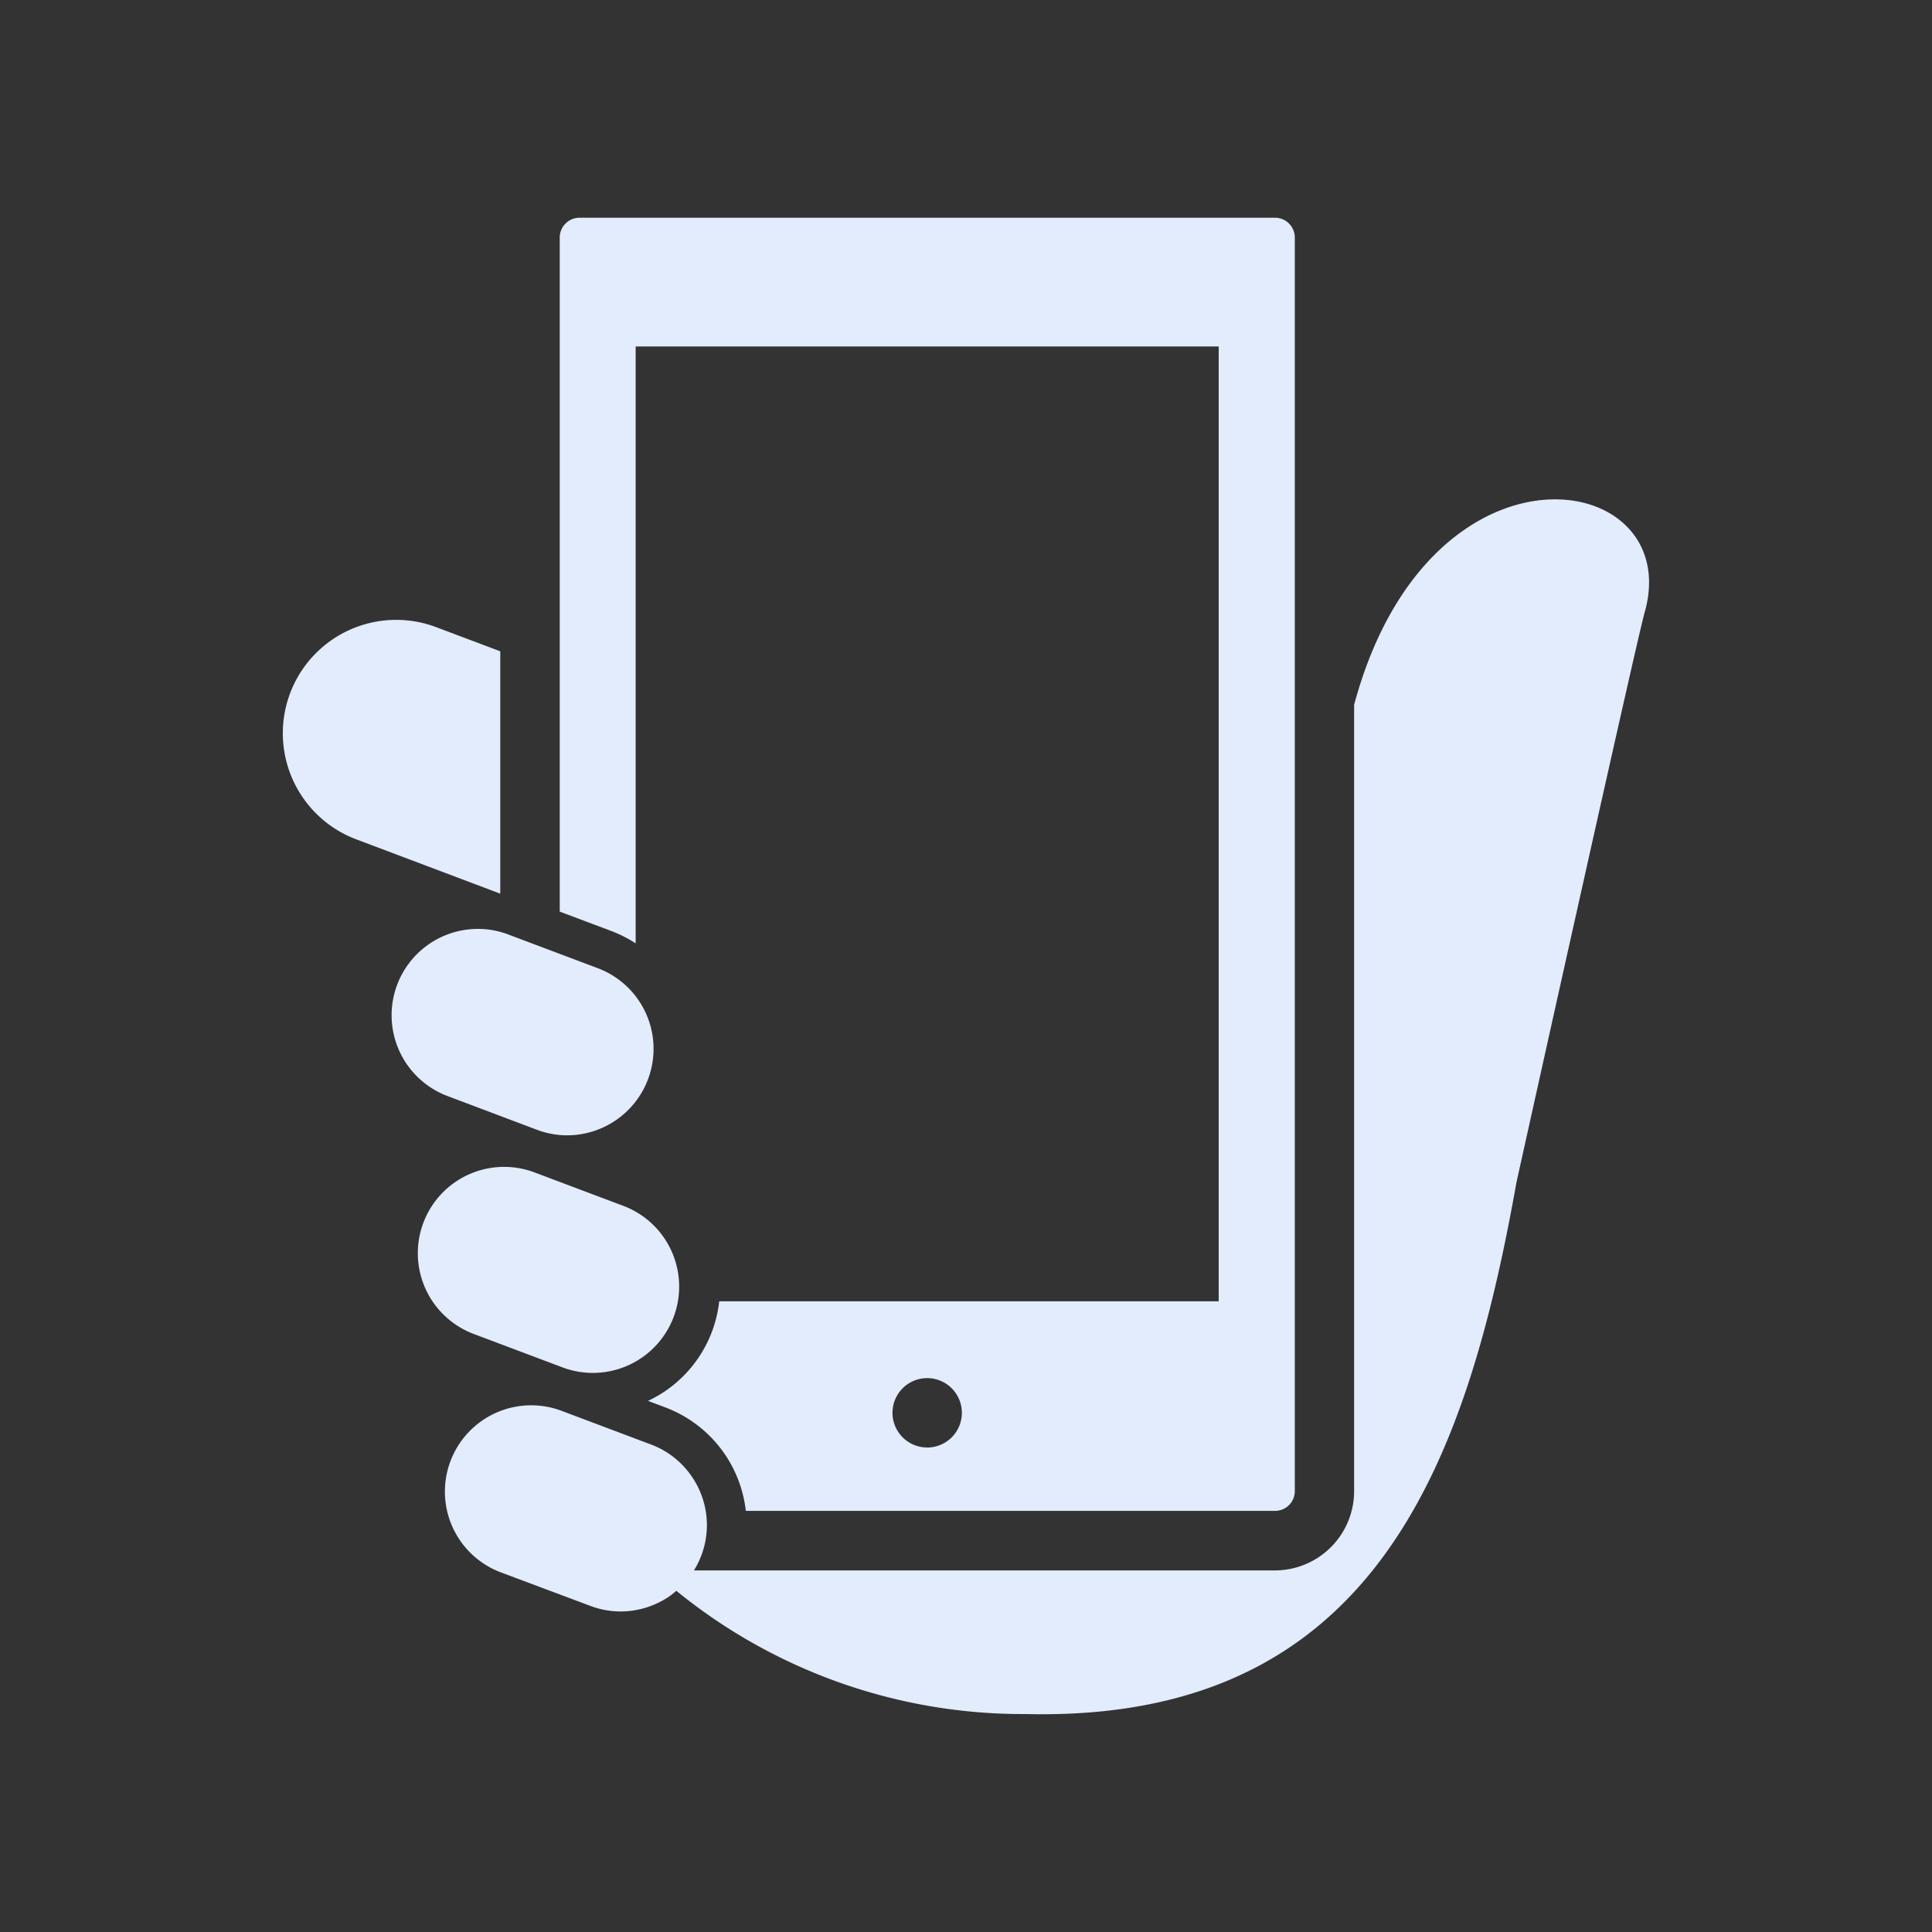 <svg xmlns="http://www.w3.org/2000/svg" xmlns:xlink="http://www.w3.org/1999/xlink" width="64" height="64" viewBox="0 0 64 64"><rect x="0" y="0" width="64" height="64" fill="#333333" stroke="none"/><defs><clipPath id="b"><rect width="64" height="64"/></clipPath></defs><g id="a" clip-path="url(#b)"><g transform="translate(-12.88 7.212)"><path d="M29.452,138.613l-2.124-.8a3.755,3.755,0,1,0-2.647,7.029l4.771,1.8Z" transform="translate(0 -124.25)" fill="#e2ecfc"/><path d="M107.932,102.925c-.022.077-.043.149-.063.224V129.2a2.627,2.627,0,0,1-2.626,2.625H86a2.84,2.84,0,0,0-.068-3.105,2.838,2.838,0,0,0-1.355-1.066l-2.961-1.115h0a2.858,2.858,0,1,0-2.015,5.35L82.567,133a2.843,2.843,0,0,0,1.007.185,2.88,2.88,0,0,0,1.61-.5,2.7,2.7,0,0,0,.232-.185A18.169,18.169,0,0,0,97,136.583c11.52.273,14.583-8.262,16.248-17.619,0,0,3.975-17.925,4.244-18.871C118.846,95.356,110.494,93.927,107.932,102.925Z" transform="translate(-50.132 -87.015)" fill="#e2ecfc"/><path d="M119.521,24.038V4.265h19.314v31.63H122.289a4.15,4.15,0,0,1-1.794,2.978,4.2,4.2,0,0,1-.564.321l.567.214a4.158,4.158,0,0,1,2.672,3.43H140.7a.655.655,0,0,0,.656-.656V.658A.657.657,0,0,0,140.7,0H117.662a.657.657,0,0,0-.656.657V22.987l1.719.646A4.2,4.2,0,0,1,119.521,24.038Zm9.657,16.7a1.149,1.149,0,1,1,1.149-1.15A1.15,1.15,0,0,1,129.179,40.739Z" transform="translate(-85.584)" fill="#e2ecfc"/><path d="M73.475,331.456a2.859,2.859,0,0,0,2.016-5.35l-2.962-1.116a2.859,2.859,0,1,0-2.015,5.351Z" transform="translate(-41.92 -293.356)" fill="#e2ecfc"/><path d="M64.269,249.994a2.825,2.825,0,0,0,1.007.185,2.869,2.869,0,0,0,1.611-.5,2.865,2.865,0,0,0,1.249-2.363,2.854,2.854,0,0,0-1.852-2.675l-2.961-1.115a2.822,2.822,0,0,0-1.007-.185,2.86,2.86,0,0,0-1.007,5.536Z" transform="translate(-33.606 -219.782)" fill="#e2ecfc"/></g></g></svg>